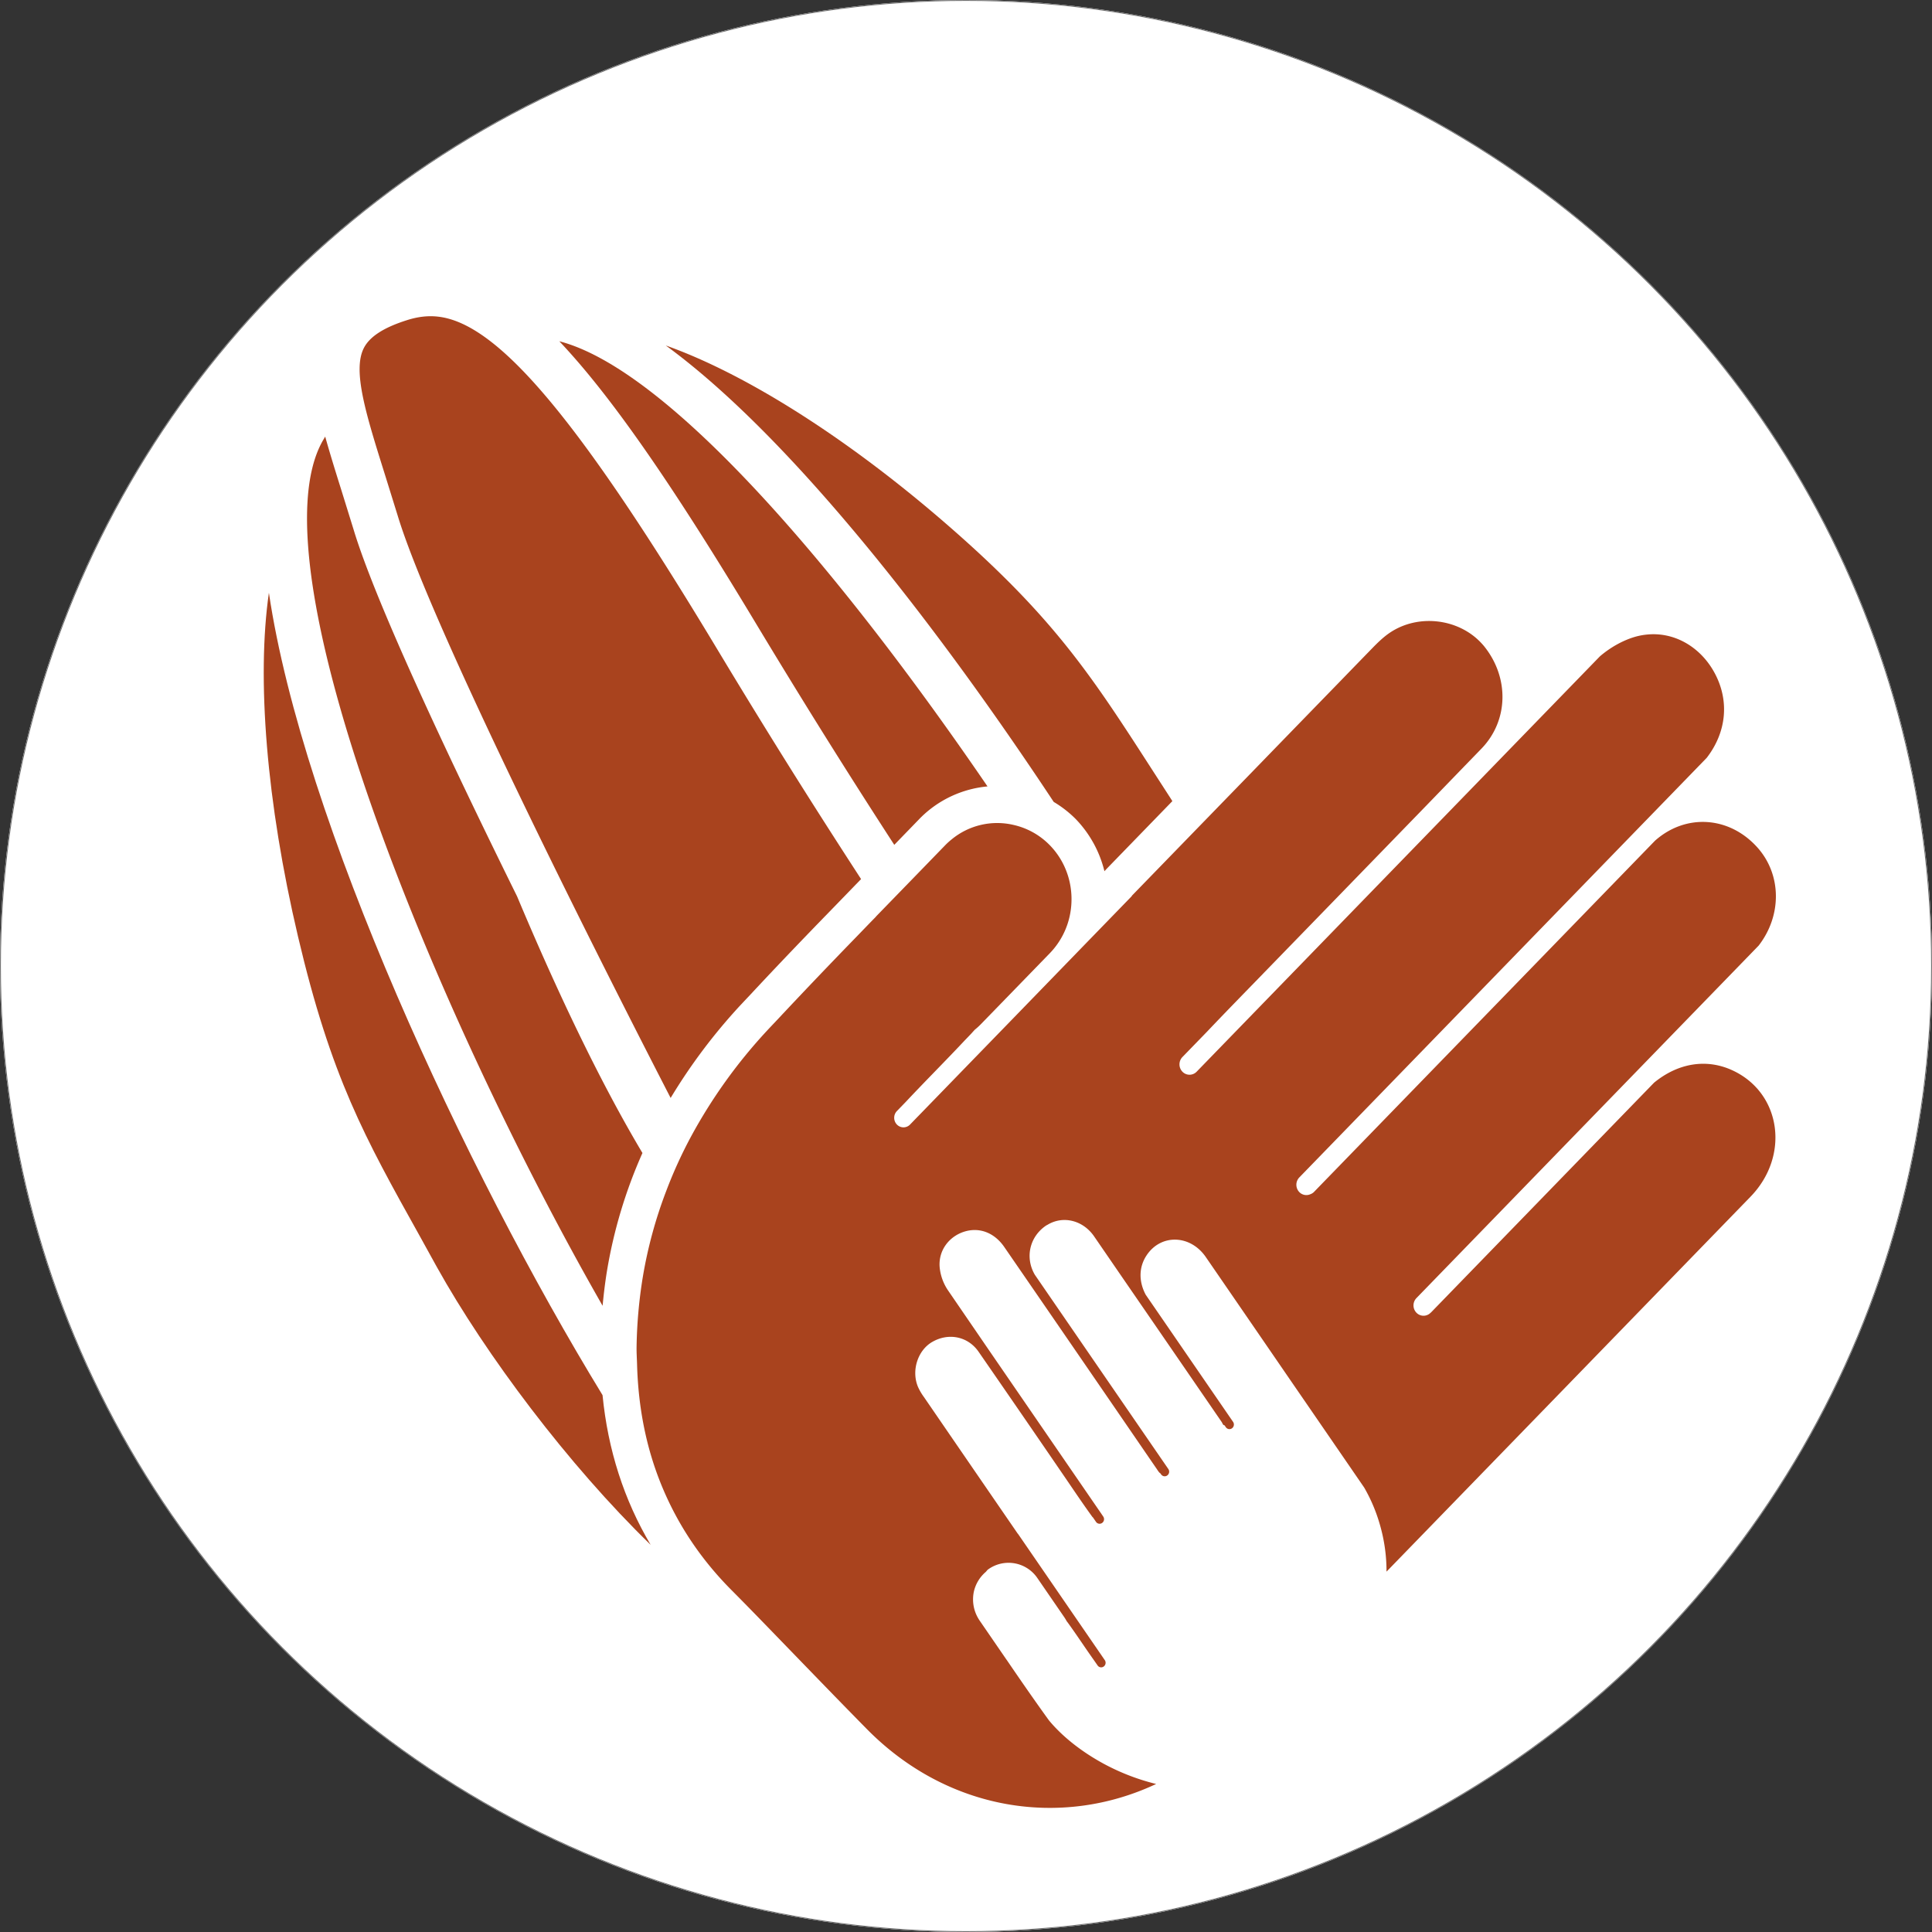 <svg xmlns="http://www.w3.org/2000/svg" width="2226" height="2226" viewBox="0 0 2226 2226"><rect x="0" y="0" width="2226" height="2226" fill="#333333" stroke="none"/><g id="ICI-elearning-favicon" transform="translate(8252 -1541)"><g id="Ellisse_18" data-name="Ellisse 18" transform="translate(-8252 1541)" fill="#fff" stroke="#707070" stroke-width="1"><circle cx="1113" cy="1113" r="1113" stroke="none"></circle><circle cx="1113" cy="1113" r="1112.5" fill="none"></circle></g><g id="Logo_ICI-icona-red" transform="translate(-7948.123 1905.346)"><path id="Tracciato_213" data-name="Tracciato 213" d="M691.217,761.748q49.723,72.28,99.337,144.6,41.6,60.491,83.133,120.959a188.938,188.938,0,0,1,18.342,43.607,191.565,191.565,0,0,1,7.4,53.3q209.734-215.965,419.407-431.991c45.587-47.021,35.372-119.112-20.164-145.277-30-14.175-62.981-9.037-91.016,13.945l-257,264.729a.92.92,0,0,1-.243.158l-.134.109a11.349,11.349,0,0,1-16.374,0,12.149,12.149,0,0,1,0-16.835l394.251-406.094c26.954-34.691,26.589-81.894-1.482-113.2-32.42-36.113-82.574-39.161-117.934-7.665l-79.611,82-55.6,57.26-237.69,244.82-7.665,7.883-12.329,12.718a10.846,10.846,0,0,1-3.972,2.514,11.287,11.287,0,0,1-12.912-2.381,12.186,12.186,0,0,1,0-16.884l469.391-483.446c22.763-29.468,26.225-65.132,9.669-96.726-15.645-29.918-45.466-48.284-77.667-45.393a78.822,78.822,0,0,0-12.621,2.15c-14.941,3.96-30.149,12.487-42.453,23.043L680.662,548.206a11.349,11.349,0,0,1-16.374,0,12.216,12.216,0,0,1,0-16.909l28.266-29.116c21.354-22.52,43.073-44.688,64.682-66.929.328-.364.668-.7,1.008-1.069q93.27-95.948,186.454-192.006,22.411-23.158,44.846-46.34,9.693-9.948,19.35-19.945c31.169-32.311,32.007-81.469,3.365-117.436-1.312-1.676-2.757-3.231-4.179-4.737-26.262-27.671-72.14-33.282-104.8-11.321-7.482,5.053-14.2,11.612-20.625,18.232Q863.83,79.981,845.021,99.4q-49.723,51.126-99.4,102.337-35.019,36.021-70.014,72.067-34.637,35.675-69.31,71.363a8.424,8.424,0,0,1-.789,1.19l-12.05,12.414-38.36,39.5L462.31,493.9l-39.1,40.255L359.948,599.32l-.583.571-8.916,9.22a10.49,10.49,0,0,1-15.1,0,11.222,11.222,0,0,1,0-15.6l9.96-10.276c22-23.48,44.725-46.158,66.747-69.589,3.182-3.389,6.5-6.693,9.657-10.13,1.093-1.227,2.2-2.454,3.316-3.668a77.094,77.094,0,0,0,7.385-6.754l18.609-19.144,60.54-62.326a88.6,88.6,0,0,0,23.48-45.964c4.992-27.525-2.794-57.054-23.48-78.335a84.094,84.094,0,0,0-41.992-23.48A82.418,82.418,0,0,0,398.3,280.6a81.5,81.5,0,0,0-7.4,6.729L356,323.295l-38.287,39.417-5.952,6.122c-.376.437-.777.9-1.142,1.336-7.7,7.823-15.256,15.754-22.909,23.626q-45.5,46.79-90.154,94.49c-3.936,4.215-7.968,8.369-11.88,12.608A596.884,596.884,0,0,0,97.855,623.383,522.391,522.391,0,0,0,69.5,685.733a513.753,513.753,0,0,0-27,99.325,548.811,548.811,0,0,0-7.13,80.765c-.073,6.6.377,12.924.559,19.386,1.348,50.567,10.8,97.94,29.08,141.693,17.977,43.109,44.154,82.878,79.853,118.711,19.216,19.289,38.129,38.894,57.066,58.451,32.869,33.89,65.617,67.9,98.766,101.523,92.656,94.066,223.49,114.9,333.322,63.286a256.348,256.348,0,0,1-60.747-23.48c-24.755-13.5-46.96-30.7-62.824-49.875-16.483-22.812-32.554-46.025-48.405-69.286a8.63,8.63,0,0,0-.522-.693l-30.987-45.089c-.9-1.324-1.713-2.733-2.478-4.142a43.015,43.015,0,0,1-3.948-29.614,42.169,42.169,0,0,1,13.459-22.034c.984-.887,1.616-2.089,2.709-2.9a40.167,40.167,0,0,1,57.017,10.033l31,45.114a47.249,47.249,0,0,1,2.466,4.118c.437.656.96,1.275,1.433,1.919,10.41,14.321,20.091,29.2,30.355,43.607l3.96,5.685a4.95,4.95,0,0,0,7.106,1.275,5.345,5.345,0,0,0,1.215-7.349l-3.5-5.1a3.3,3.3,0,0,1-.206-.3l-96.167-139.92a3.494,3.494,0,0,0-.474-.474q-54.1-78.73-108.144-157.5a63.978,63.978,0,0,1-6.705-11.479c-7.859-18.633-.425-41.967,16.192-51.709,18.816-11.017,41.263-6.632,53.58,11.151q49.286,71.241,98.207,142.786c10.884,15.888,21.585,31.9,32.882,47.482.134.255.437.352.644.571l3.559,5.15a4.989,4.989,0,0,0,7.13,1.239,5.33,5.33,0,0,0,1.215-7.337l-4.81-7.069h-.024L440.53,867.8q-23.322-34.054-46.632-68.108a57.112,57.112,0,0,1-9.329-26.347c-1.506-18.694,10.2-34.546,27.124-40.437,17.564-6.086,35.493.109,47.312,17.237Q541.07,869.309,622.9,988.712q5.867,8.563,11.722,17.066c1.372,1.98,2.612,4.263,4.312,5.235l.765,1.118a5,5,0,0,0,7.142,1.239,5.387,5.387,0,0,0,1.227-7.361L606.8,945.968,494.244,782.179c-11.576-19.751-6.134-43.887,13.058-56.774.437-.292.923-.462,1.4-.729,17.771-10.92,40.826-5.6,53.847,13.276q15.651,22.775,31.327,45.624,57.849,84.068,115.65,168.258c.814,1.215,1.385,3.255,2.454,3.559.267.109.535.146.814.243l1.47,2.126a5.011,5.011,0,0,0,7.167,1.263,5.394,5.394,0,0,0,1.215-7.361L622.029,805.246c-8.3-15.5-7.968-31.983.947-45.417,16.459-24.9,50.373-24.051,68.241,1.919" transform="translate(394.196 322.239)" fill="#a9431e"></path><path id="Tracciato_214" data-name="Tracciato 214" d="M543.541,608.515l2.284-2.49L621.8,527.763c-.632-1.008-1.312-2.15-1.943-3.11L599.5,493.132C528.272,382.632,485.285,315.848,360.755,207.9,245.724,108.186,129.065,35,38.134,2.775,178.443,105.173,345.013,316.857,485.1,528.662a127.513,127.513,0,0,1,25.132,19.5,131.335,131.335,0,0,1,33.307,60.358" transform="translate(425.081 30.933)" fill="#a9431e"></path><path id="Tracciato_215" data-name="Tracciato 215" d="M390.559,836.835C340.3,752.475,290.821,647.587,246.145,541.2c-80.765-163.716-163.315-339.517-188.4-422.7L43.5,72.579c-7-22.253-13.252-42.5-18.463-61.16-1.057,1.761-1.846,3.182-2.988,5.065C-59,160.668,149.663,672.087,344.656,1012.856c1.251-13.434,2.867-26.82,5.017-40.012a557.755,557.755,0,0,1,40.886-136.008" transform="translate(45.774 127.286)" fill="#a9431e"></path><path id="Tracciato_216" data-name="Tracciato 216" d="M460.194,780.7c26.76-28.74,55.584-58.985,90.786-95.159l35.894-37.024C544.251,582.892,489.7,497.694,419.709,381.3,261.253,118.056,168.329,7.689,98.934.425,87.528-.789,75.892.6,63.477,4.6c-26.82,8.5-42.963,19.058-49.571,32.189C.715,62.872,16.53,113.246,38.443,183.041l14.467,46.5C88.063,345.895,252.823,678.111,367.453,900.691a652.6,652.6,0,0,1,80.728-107.233Z" transform="translate(101.361 0)" fill="#a9431e"></path><path id="Tracciato_217" data-name="Tracciato 217" d="M5.945,26.231c-14.2,98.365-2.952,241.164,33.586,396.28,38.153,161.954,76.574,230.8,140.236,344.91L199.3,802.8c56.5,101.463,151.617,228.252,246.472,320.349-30.622-51.661-49.231-109.225-55.414-172.449C232.169,691.965,44.706,288.482,5.945,26.231" transform="translate(0 292.394)" fill="#a9431e"></path><path id="Tracciato_218" data-name="Tracciato 218" d="M454.038,542.582a125.778,125.778,0,0,1,67.354-27.294C352.114,267.564,154.933,35.316,28.035,2.374c59.9,63.212,130.907,166.133,225.689,323.714,66.869,111.1,118.019,191.325,160.241,256.506l29.043-29.954a125.131,125.131,0,0,1,11.029-10.058" transform="translate(312.508 26.463)" fill="#a9431e"></path></g></g></svg>
